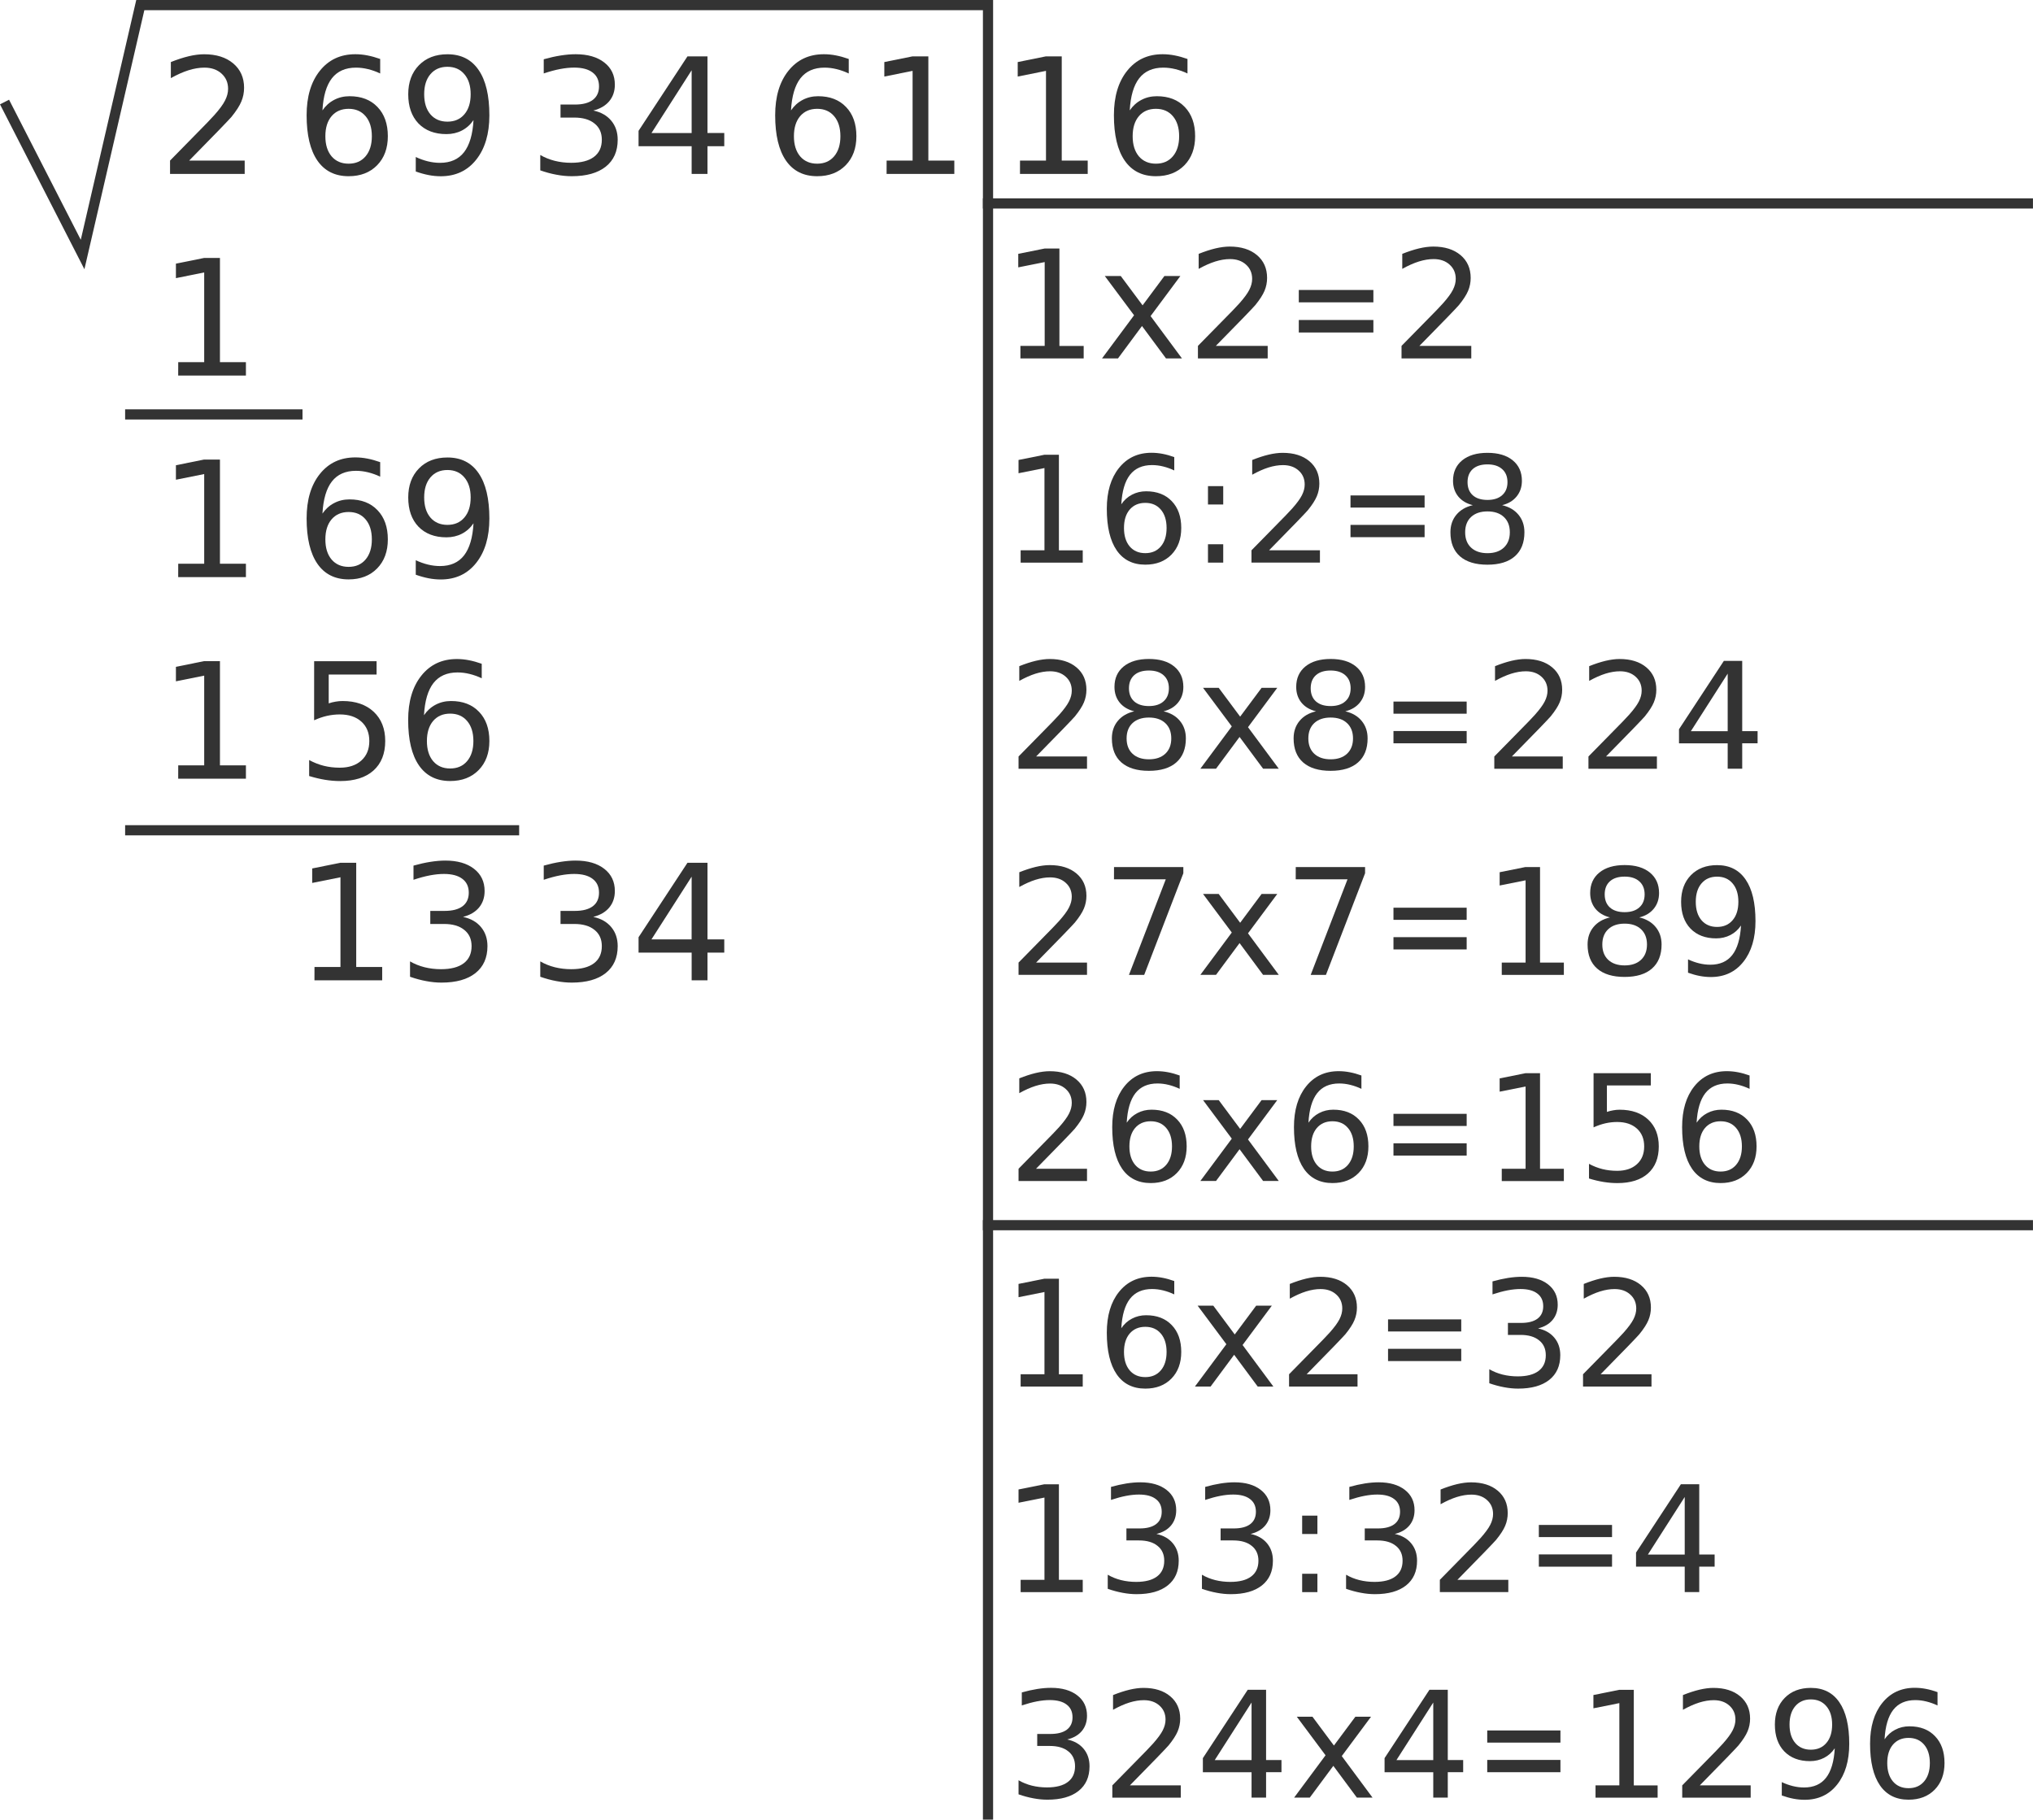 <?xml version="1.0" encoding="UTF-8" standalone="no"?>
<!-- Created with Inkscape (http://www.inkscape.org/) -->

<svg
   xmlns:dc="http://purl.org/dc/elements/1.1/"
   xmlns:cc="http://creativecommons.org/ns#"
   xmlns:rdf="http://www.w3.org/1999/02/22-rdf-syntax-ns#"
   xmlns:svg="http://www.w3.org/2000/svg"
   xmlns="http://www.w3.org/2000/svg"
   xmlns:sodipodi="http://sodipodi.sourceforge.net/DTD/sodipodi-0.dtd"
   xmlns:inkscape="http://www.inkscape.org/namespaces/inkscape"
   width="200"
   height="179"
   viewBox="0 0 52.917 47.36"
   version="1.1"
   id="svg8"
   inkscape:version="0.92.1 unknown"
   sodipodi:docname="RaizCuadrada-12-200.svg">
  <defs
     id="defs2" />
  <sodipodi:namedview
     id="base"
     pagecolor="#ffffff"
     bordercolor="#666666"
     borderopacity="1.0"
     inkscape:pageopacity="0.0"
     inkscape:pageshadow="2"
     inkscape:zoom="1.979899"
     inkscape:cx="16.921531"
     inkscape:cy="46.796118"
     inkscape:document-units="mm"
     inkscape:current-layer="layer1"
     showgrid="false"
     inkscape:window-width="959"
     inkscape:window-height="1027"
     inkscape:window-x="959"
     inkscape:window-y="0"
     inkscape:window-maximized="0"
     fit-margin-top="0"
     fit-margin-left="0"
     fit-margin-right="0"
     fit-margin-bottom="0"
     units="px"
     inkscape:snap-page="true" />
  <g
     inkscape:label="Capa 1"
     inkscape:groupmode="layer"
     id="layer1"
     transform="translate(-15.852,-22.249)">
    <path
       inkscape:connector-curvature="0"
       id="path4529"
       style="font-style:normal;font-weight:normal;font-size:medium;line-height:1.25;font-family:sans-serif;letter-spacing:0px;word-spacing:0px;fill:#333333;fill-opacity:1;stroke:none;stroke-width:0.265"
       d="m 20.776,26.428 h 1.445 v 0.348 h -1.943 v -0.348 q 0.236,-0.244 0.642,-0.654 0.408,-0.412 0.512,-0.531 0.199,-0.223 0.277,-0.377 0.08,-0.156 0.08,-0.305 0,-0.244 -0.172,-0.398 -0.17,-0.154 -0.445,-0.154 -0.195,0 -0.412,0.068 -0.215,0.068 -0.461,0.205 v -0.418 q 0.25,-0.1 0.467,-0.152 0.217,-0.051 0.398,-0.051 0.476,0 0.758,0.238 0.283,0.238 0.283,0.635 0,0.189 -0.072,0.359 -0.07,0.168 -0.256,0.398 -0.051,0.059 -0.326,0.344 -0.275,0.283 -0.775,0.793 z" />
    <path
       inkscape:connector-curvature="0"
       id="path4531"
       style="font-style:normal;font-weight:normal;font-size:medium;line-height:1.25;font-family:sans-serif;letter-spacing:0px;word-spacing:0px;fill:#333333;fill-opacity:1;stroke:none;stroke-width:0.265"
       d="m 24.926,25.081 q -0.279,0 -0.443,0.191 -0.162,0.191 -0.162,0.523 0,0.33 0.162,0.523 0.164,0.191 0.443,0.191 0.279,0 0.441,-0.191 0.164,-0.193 0.164,-0.523 0,-0.332 -0.164,-0.523 -0.162,-0.191 -0.441,-0.191 z m 0.822,-1.297 v 0.377 q -0.156,-0.074 -0.316,-0.113 -0.158,-0.039 -0.314,-0.039 -0.41,0 -0.627,0.277 -0.215,0.277 -0.246,0.836 0.121,-0.178 0.303,-0.273 0.182,-0.096 0.402,-0.096 0.461,0 0.728,0.281 0.269,0.279 0.269,0.76 0,0.471 -0.279,0.756 -0.279,0.285 -0.742,0.285 -0.531,0 -0.812,-0.406 -0.281,-0.408 -0.281,-1.181 0,-0.726 0.344,-1.156 0.344,-0.432 0.924,-0.432 0.156,0 0.314,0.031 0.16,0.031 0.332,0.092 z" />
    <path
       inkscape:connector-curvature="0"
       id="path4533"
       style="font-style:normal;font-weight:normal;font-size:medium;line-height:1.25;font-family:sans-serif;letter-spacing:0px;word-spacing:0px;fill:#333333;fill-opacity:1;stroke:none;stroke-width:0.265"
       d="m 26.674,26.712 v -0.377 q 0.156,0.074 0.316,0.113 0.16,0.039 0.314,0.039 0.41,0 0.625,-0.275 0.217,-0.277 0.248,-0.838 -0.119,0.176 -0.301,0.271 -0.182,0.094 -0.404,0.094 -0.459,0 -0.728,-0.277 -0.266,-0.279 -0.266,-0.76 0,-0.471 0.279,-0.756 0.279,-0.285 0.742,-0.285 0.531,0 0.81,0.408 0.281,0.406 0.281,1.181 0,0.724 -0.344,1.156 -0.342,0.43 -0.922,0.43 -0.156,0 -0.316,-0.031 -0.16,-0.031 -0.332,-0.092 z m 0.824,-1.297 q 0.279,0 0.441,-0.191 0.164,-0.191 0.164,-0.523 0,-0.33 -0.164,-0.521 -0.162,-0.193 -0.441,-0.193 -0.279,0 -0.443,0.193 -0.162,0.191 -0.162,0.521 0,0.332 0.162,0.523 0.164,0.191 0.443,0.191 z" />
    <path
       inkscape:connector-curvature="0"
       id="path4535"
       style="font-style:normal;font-weight:normal;font-size:medium;line-height:1.25;font-family:sans-serif;letter-spacing:0px;word-spacing:0px;fill:#333333;fill-opacity:1;stroke:none;stroke-width:0.265"
       d="m 31.299,25.126 q 0.297,0.064 0.463,0.264 0.168,0.201 0.168,0.496 0,0.453 -0.312,0.701 -0.312,0.248 -0.885,0.248 -0.193,0 -0.398,-0.039 -0.203,-0.037 -0.42,-0.113 v -0.4 q 0.172,0.1 0.377,0.152 0.205,0.051 0.428,0.051 0.389,0 0.592,-0.154 0.205,-0.154 0.205,-0.447 0,-0.271 -0.191,-0.422 -0.189,-0.154 -0.527,-0.154 h -0.357 V 24.97 h 0.373 q 0.305,0 0.467,-0.121 0.162,-0.123 0.162,-0.353 0,-0.236 -0.168,-0.361 -0.166,-0.127 -0.478,-0.127 -0.17,0 -0.365,0.037 -0.195,0.037 -0.428,0.115 v -0.369 q 0.236,-0.066 0.441,-0.098 0.207,-0.033 0.389,-0.033 0.471,0 0.746,0.215 0.275,0.213 0.275,0.578 0,0.254 -0.146,0.43 -0.146,0.174 -0.414,0.242 z" />
    <path
       inkscape:connector-curvature="0"
       id="path4537"
       style="font-style:normal;font-weight:normal;font-size:medium;line-height:1.25;font-family:sans-serif;letter-spacing:0px;word-spacing:0px;fill:#333333;fill-opacity:1;stroke:none;stroke-width:0.265"
       d="m 33.855,24.077 -1.045,1.634 h 1.045 z m -0.109,-0.361 h 0.521 v 1.994 h 0.437 v 0.344 h -0.437 v 0.721 h -0.412 v -0.721 h -1.382 v -0.4 z" />
    <path
       inkscape:connector-curvature="0"
       id="path4539"
       style="font-style:normal;font-weight:normal;font-size:medium;line-height:1.25;font-family:sans-serif;letter-spacing:0px;word-spacing:0px;fill:#333333;fill-opacity:1;stroke:none;stroke-width:0.265"
       d="m 37.122,25.081 q -0.279,0 -0.443,0.191 -0.162,0.191 -0.162,0.523 0,0.33 0.162,0.523 0.164,0.191 0.443,0.191 0.279,0 0.441,-0.191 0.164,-0.193 0.164,-0.523 0,-0.332 -0.164,-0.523 -0.162,-0.191 -0.441,-0.191 z m 0.822,-1.297 v 0.377 q -0.156,-0.074 -0.316,-0.113 -0.158,-0.039 -0.314,-0.039 -0.41,0 -0.627,0.277 -0.215,0.277 -0.246,0.836 0.121,-0.178 0.303,-0.273 0.182,-0.096 0.402,-0.096 0.461,0 0.728,0.281 0.269,0.279 0.269,0.76 0,0.471 -0.279,0.756 -0.279,0.285 -0.742,0.285 -0.531,0 -0.812,-0.406 -0.281,-0.408 -0.281,-1.181 0,-0.726 0.344,-1.156 0.344,-0.432 0.924,-0.432 0.156,0 0.314,0.031 0.16,0.031 0.332,0.092 z" />
    <path
       inkscape:connector-curvature="0"
       id="path4541"
       style="font-style:normal;font-weight:normal;font-size:medium;line-height:1.25;font-family:sans-serif;letter-spacing:0px;word-spacing:0px;fill:#333333;fill-opacity:1;stroke:none;stroke-width:0.265"
       d="m 38.93,26.428 h 0.676 v -2.335 l -0.736,0.148 v -0.377 l 0.732,-0.148 h 0.414 v 2.712 h 0.676 v 0.348 h -1.763 z" />
    <path
       inkscape:connector-curvature="0"
       id="path4551"
       style="font-style:normal;font-weight:normal;font-size:medium;line-height:1.25;font-family:sans-serif;letter-spacing:0px;word-spacing:0px;fill:#333333;fill-opacity:1;stroke:none;stroke-width:0.265"
       d="m 20.491,31.675 h 0.676 V 29.34 l -0.736,0.148 v -0.377 l 0.732,-0.148 h 0.414 v 2.712 h 0.676 v 0.348 h -1.763 z" />
    <path
       inkscape:connector-curvature="0"
       id="path4553"
       style="font-style:normal;font-weight:normal;font-size:medium;line-height:1.25;font-family:sans-serif;letter-spacing:0px;word-spacing:0px;fill:#333333;fill-opacity:1;stroke:none;stroke-width:0.265"
       d="m 20.491,36.922 h 0.676 v -2.335 l -0.736,0.148 v -0.377 l 0.732,-0.148 h 0.414 v 2.712 h 0.676 v 0.348 h -1.763 z" />
    <path
       inkscape:connector-curvature="0"
       id="path4555"
       style="font-style:normal;font-weight:normal;font-size:medium;line-height:1.25;font-family:sans-serif;letter-spacing:0px;word-spacing:0px;fill:#333333;fill-opacity:1;stroke:none;stroke-width:0.265"
       d="m 24.926,35.575 q -0.279,0 -0.443,0.191 -0.162,0.191 -0.162,0.523 0,0.33 0.162,0.523 0.164,0.191 0.443,0.191 0.279,0 0.441,-0.191 0.164,-0.193 0.164,-0.523 0,-0.332 -0.164,-0.523 -0.162,-0.191 -0.441,-0.191 z m 0.822,-1.297 v 0.377 q -0.156,-0.074 -0.316,-0.113 -0.158,-0.039 -0.314,-0.039 -0.41,0 -0.627,0.277 -0.215,0.277 -0.246,0.836 0.121,-0.178 0.303,-0.273 0.182,-0.096 0.402,-0.096 0.461,0 0.728,0.281 0.269,0.279 0.269,0.76 0,0.471 -0.279,0.756 -0.279,0.285 -0.742,0.285 -0.531,0 -0.812,-0.406 -0.281,-0.408 -0.281,-1.181 0,-0.726 0.344,-1.156 0.344,-0.432 0.924,-0.432 0.156,0 0.314,0.031 0.16,0.031 0.332,0.092 z" />
    <path
       inkscape:connector-curvature="0"
       id="path4557"
       style="font-style:normal;font-weight:normal;font-size:medium;line-height:1.25;font-family:sans-serif;letter-spacing:0px;word-spacing:0px;fill:#333333;fill-opacity:1;stroke:none;stroke-width:0.265"
       d="m 26.674,37.207 v -0.377 q 0.156,0.074 0.316,0.113 0.16,0.039 0.314,0.039 0.41,0 0.625,-0.275 0.217,-0.277 0.248,-0.838 -0.119,0.176 -0.301,0.271 -0.182,0.094 -0.404,0.094 -0.459,0 -0.728,-0.277 -0.266,-0.279 -0.266,-0.76 0,-0.471 0.279,-0.756 0.279,-0.285 0.742,-0.285 0.531,0 0.81,0.408 0.281,0.406 0.281,1.181 0,0.724 -0.344,1.156 -0.342,0.43 -0.922,0.43 -0.156,0 -0.316,-0.031 -0.16,-0.031 -0.332,-0.092 z m 0.824,-1.297 q 0.279,0 0.441,-0.191 0.164,-0.191 0.164,-0.523 0,-0.33 -0.164,-0.521 -0.162,-0.193 -0.441,-0.193 -0.279,0 -0.443,0.193 -0.162,0.191 -0.162,0.521 0,0.332 0.162,0.523 0.164,0.191 0.443,0.191 z" />
    <path
       inkscape:connector-curvature="0"
       id="path4559"
       style="font-style:normal;font-weight:normal;font-size:medium;line-height:1.25;font-family:sans-serif;letter-spacing:0px;word-spacing:0px;fill:#333333;fill-opacity:1;stroke:none;stroke-width:0.265"
       d="m 20.491,42.169 h 0.676 v -2.335 l -0.736,0.148 v -0.377 l 0.732,-0.148 h 0.414 v 2.712 h 0.676 v 0.348 h -1.763 z" />
    <path
       inkscape:connector-curvature="0"
       id="path4561"
       style="font-style:normal;font-weight:normal;font-size:medium;line-height:1.25;font-family:sans-serif;letter-spacing:0px;word-spacing:0px;fill:#333333;fill-opacity:1;stroke:none;stroke-width:0.265"
       d="m 24.029,39.458 h 1.625 v 0.348 H 24.408 v 0.75 q 0.09,-0.031 0.18,-0.045 0.09,-0.016 0.18,-0.016 0.512,0 0.812,0.281 0.299,0.281 0.299,0.76 0,0.494 -0.307,0.769 -0.307,0.273 -0.867,0.273 -0.193,0 -0.394,-0.033 -0.199,-0.033 -0.412,-0.098 v -0.416 q 0.184,0.1 0.381,0.15 0.197,0.049 0.416,0.049 0.355,0 0.562,-0.187 0.207,-0.187 0.207,-0.506 0,-0.32 -0.207,-0.506 -0.207,-0.187 -0.562,-0.187 -0.166,0 -0.332,0.037 -0.164,0.037 -0.336,0.115 z" />
    <path
       inkscape:connector-curvature="0"
       id="path4563"
       style="font-style:normal;font-weight:normal;font-size:medium;line-height:1.25;font-family:sans-serif;letter-spacing:0px;word-spacing:0px;fill:#333333;fill-opacity:1;stroke:none;stroke-width:0.265"
       d="m 27.569,40.823 q -0.279,0 -0.443,0.191 -0.162,0.191 -0.162,0.523 0,0.33 0.162,0.523 0.164,0.191 0.443,0.191 0.279,0 0.441,-0.191 0.164,-0.193 0.164,-0.523 0,-0.332 -0.164,-0.523 -0.162,-0.191 -0.441,-0.191 z m 0.822,-1.297 v 0.377 q -0.156,-0.074 -0.316,-0.113 -0.158,-0.039 -0.314,-0.039 -0.41,0 -0.627,0.277 -0.215,0.277 -0.246,0.836 0.121,-0.178 0.303,-0.273 0.182,-0.096 0.402,-0.096 0.461,0 0.728,0.281 0.269,0.279 0.269,0.76 0,0.471 -0.279,0.756 -0.279,0.285 -0.742,0.285 -0.531,0 -0.812,-0.406 -0.281,-0.408 -0.281,-1.181 0,-0.726 0.344,-1.156 0.344,-0.432 0.924,-0.432 0.156,0 0.314,0.031 0.16,0.031 0.332,0.092 z" />
    <path
       inkscape:connector-curvature="0"
       id="path4565"
       style="font-style:normal;font-weight:normal;font-size:medium;line-height:1.25;font-family:sans-serif;letter-spacing:0px;word-spacing:0px;fill:#333333;fill-opacity:1;stroke:none;stroke-width:0.265"
       d="m 24.038,47.417 h 0.676 v -2.335 l -0.736,0.148 v -0.377 l 0.732,-0.148 h 0.414 v 2.712 h 0.676 v 0.348 h -1.763 z" />
    <path
       inkscape:connector-curvature="0"
       id="path4567"
       style="font-style:normal;font-weight:normal;font-size:medium;line-height:1.25;font-family:sans-serif;letter-spacing:0px;word-spacing:0px;fill:#333333;fill-opacity:1;stroke:none;stroke-width:0.265"
       d="m 27.909,46.115 q 0.297,0.064 0.463,0.264 0.168,0.201 0.168,0.496 0,0.453 -0.312,0.701 -0.312,0.248 -0.885,0.248 -0.193,0 -0.398,-0.039 -0.203,-0.037 -0.42,-0.113 v -0.4 q 0.172,0.1 0.377,0.152 0.205,0.051 0.428,0.051 0.389,0 0.592,-0.154 0.205,-0.154 0.205,-0.447 0,-0.271 -0.191,-0.422 -0.189,-0.154 -0.527,-0.154 h -0.357 v -0.34 h 0.373 q 0.305,0 0.467,-0.121 0.162,-0.123 0.162,-0.353 0,-0.236 -0.168,-0.361 -0.166,-0.127 -0.478,-0.127 -0.17,0 -0.365,0.037 -0.195,0.037 -0.428,0.115 v -0.369 q 0.236,-0.066 0.441,-0.098 0.207,-0.033 0.389,-0.033 0.471,0 0.746,0.215 0.275,0.213 0.275,0.578 0,0.254 -0.146,0.43 -0.146,0.174 -0.414,0.242 z" />
    <path
       inkscape:connector-curvature="0"
       id="path4569"
       style="font-style:normal;font-weight:normal;font-size:medium;line-height:1.25;font-family:sans-serif;letter-spacing:0px;word-spacing:0px;fill:#333333;fill-opacity:1;stroke:none;stroke-width:0.265"
       d="m 31.299,46.115 q 0.297,0.064 0.463,0.264 0.168,0.201 0.168,0.496 0,0.453 -0.312,0.701 -0.312,0.248 -0.885,0.248 -0.193,0 -0.398,-0.039 -0.203,-0.037 -0.42,-0.113 v -0.4 q 0.172,0.1 0.377,0.152 0.205,0.051 0.428,0.051 0.389,0 0.592,-0.154 0.205,-0.154 0.205,-0.447 0,-0.271 -0.191,-0.422 -0.189,-0.154 -0.527,-0.154 h -0.357 v -0.34 h 0.373 q 0.305,0 0.467,-0.121 0.162,-0.123 0.162,-0.353 0,-0.236 -0.168,-0.361 -0.166,-0.127 -0.478,-0.127 -0.17,0 -0.365,0.037 -0.195,0.037 -0.428,0.115 v -0.369 q 0.236,-0.066 0.441,-0.098 0.207,-0.033 0.389,-0.033 0.471,0 0.746,0.215 0.275,0.213 0.275,0.578 0,0.254 -0.146,0.43 -0.146,0.174 -0.414,0.242 z" />
    <path
       inkscape:connector-curvature="0"
       id="path4571"
       style="font-style:normal;font-weight:normal;font-size:medium;line-height:1.25;font-family:sans-serif;letter-spacing:0px;word-spacing:0px;fill:#333333;fill-opacity:1;stroke:none;stroke-width:0.265"
       d="M 33.855,45.066 32.809,46.699 h 1.045 z m -0.109,-0.361 h 0.521 V 46.699 h 0.437 v 0.344 h -0.437 v 0.721 h -0.412 v -0.721 h -1.382 v -0.4 z" />
    <path
       style="fill:#333333;stroke:#333333;stroke-width:0.265px;stroke-linecap:butt;stroke-linejoin:miter;stroke-opacity:1"
       d="M 41.569,22.249 V 69.61"
       id="path4641"
       inkscape:connector-curvature="0" />
    <path
       id="path4645"
       style="fill:none;stroke:#333333;stroke-width:0.265px;stroke-linecap:butt;stroke-linejoin:miter;stroke-opacity:1"
       d="m 41.501,22.381 -21.997,1e-6 -1.502,6.492 -2.032,-3.969"
       inkscape:connector-curvature="0"
       sodipodi:nodetypes="cccc" />
    <g
       id="g5228"
       transform="translate(-0.184)">
      <path
         d="m 42.586,26.428 h 0.676 v -2.335 l -0.736,0.148 v -0.377 l 0.732,-0.148 h 0.414 v 2.712 h 0.676 v 0.348 h -1.763 z"
         style="font-style:normal;font-weight:normal;font-size:medium;line-height:1.25;font-family:sans-serif;letter-spacing:0px;word-spacing:0px;fill:#333333;fill-opacity:1;stroke:none;stroke-width:0.265"
         id="path4543"
         inkscape:connector-curvature="0" />
      <path
         d="m 46.123,25.081 q -0.279,0 -0.443,0.191 -0.162,0.191 -0.162,0.523 0,0.33 0.162,0.523 0.164,0.191 0.443,0.191 0.279,0 0.441,-0.191 0.164,-0.193 0.164,-0.523 0,-0.332 -0.164,-0.523 -0.162,-0.191 -0.441,-0.191 z m 0.822,-1.297 v 0.377 q -0.156,-0.074 -0.316,-0.113 -0.158,-0.039 -0.314,-0.039 -0.41,0 -0.627,0.277 -0.215,0.277 -0.246,0.836 0.121,-0.178 0.303,-0.273 0.182,-0.096 0.402,-0.096 0.461,0 0.728,0.281 0.269,0.279 0.269,0.76 0,0.471 -0.279,0.756 -0.279,0.285 -0.742,0.285 -0.531,0 -0.812,-0.406 -0.281,-0.408 -0.281,-1.181 0,-0.726 0.344,-1.156 0.344,-0.432 0.924,-0.432 0.156,0 0.314,0.031 0.16,0.031 0.332,0.092 z"
         style="font-style:normal;font-weight:normal;font-size:medium;line-height:1.25;font-family:sans-serif;letter-spacing:0px;word-spacing:0px;fill:#333333;fill-opacity:1;stroke:none;stroke-width:0.265"
         id="path4545"
         inkscape:connector-curvature="0" />
    </g>
    <g
       id="g5117"
       transform="matrix(0.917,0,0,0.917,2.974,2.631)"
       style="stroke-width:1.091">
      <path
         d="m 43.008,31.211 h 0.689 v -2.379 l -0.75,0.15 v -0.384 l 0.746,-0.15 h 0.422 v 2.764 h 0.689 v 0.355 h -1.796 z"
         style="font-style:normal;font-weight:normal;font-size:medium;line-height:1.25;font-family:sans-serif;letter-spacing:0px;word-spacing:0px;fill:#333333;fill-opacity:1;stroke:none;stroke-width:0.289"
         id="path4662"
         inkscape:connector-curvature="0" />
      <path
         d="m 47.549,29.227 -0.846,1.138 0.89,1.201 h -0.453 l -0.681,-0.919 -0.681,0.919 h -0.453 l 0.909,-1.224 -0.831,-1.115 h 0.453 l 0.62,0.833 0.62,-0.833 z"
         style="font-style:normal;font-weight:normal;font-size:medium;line-height:1.25;font-family:sans-serif;letter-spacing:0px;word-spacing:0px;fill:#333333;fill-opacity:1;stroke:none;stroke-width:0.289"
         id="path4664"
         inkscape:connector-curvature="0" />
      <path
         d="m 48.554,31.211 h 1.473 v 0.355 h -1.98 v -0.355 q 0.24,-0.249 0.654,-0.666 0.416,-0.42 0.522,-0.541 0.203,-0.228 0.282,-0.384 0.081,-0.159 0.081,-0.311 0,-0.249 -0.175,-0.405 -0.173,-0.157 -0.453,-0.157 -0.198,0 -0.42,0.069 -0.219,0.069 -0.47,0.209 v -0.426 q 0.255,-0.102 0.476,-0.155 0.221,-0.052 0.405,-0.052 0.485,0 0.773,0.242 0.288,0.242 0.288,0.648 0,0.192 -0.073,0.366 -0.071,0.171 -0.261,0.405 -0.052,0.061 -0.332,0.351 -0.28,0.288 -0.79,0.808 z"
         style="font-style:normal;font-weight:normal;font-size:medium;line-height:1.25;font-family:sans-serif;letter-spacing:0px;word-spacing:0px;fill:#333333;fill-opacity:1;stroke:none;stroke-width:0.289"
         id="path4666"
         inkscape:connector-curvature="0" />
      <path
         d="m 50.91,29.624 h 2.117 v 0.351 h -2.117 z m 0,0.852 h 2.117 v 0.355 h -2.117 z"
         style="font-style:normal;font-weight:normal;font-size:medium;line-height:1.25;font-family:sans-serif;letter-spacing:0px;word-spacing:0px;fill:#333333;fill-opacity:1;stroke:none;stroke-width:0.289"
         id="path4668"
         inkscape:connector-curvature="0" />
      <path
         d="m 54.333,31.211 h 1.473 v 0.355 h -1.98 v -0.355 q 0.24,-0.249 0.654,-0.666 0.416,-0.42 0.522,-0.541 0.203,-0.228 0.282,-0.384 0.081,-0.159 0.081,-0.311 0,-0.249 -0.175,-0.405 -0.173,-0.157 -0.453,-0.157 -0.198,0 -0.42,0.069 -0.219,0.069 -0.47,0.209 v -0.426 q 0.255,-0.102 0.476,-0.155 0.221,-0.052 0.405,-0.052 0.485,0 0.773,0.242 0.288,0.242 0.288,0.648 0,0.192 -0.073,0.366 -0.071,0.171 -0.261,0.405 -0.052,0.061 -0.332,0.351 -0.28,0.288 -0.79,0.808 z"
         style="font-style:normal;font-weight:normal;font-size:medium;line-height:1.25;font-family:sans-serif;letter-spacing:0px;word-spacing:0px;fill:#333333;fill-opacity:1;stroke:none;stroke-width:0.289"
         id="path4670"
         inkscape:connector-curvature="0" />
    </g>
    <g
       id="g5125"
       transform="matrix(0.9,0,0,0.9,3.711,3.67)"
       style="stroke-width:1.112">
      <path
         d="m 43.008,36.558 h 0.689 v -2.379 l -0.75,0.15 v -0.384 l 0.746,-0.15 h 0.422 v 2.764 h 0.689 v 0.355 h -1.796 z"
         style="font-style:normal;font-weight:normal;font-size:medium;line-height:1.25;font-family:sans-serif;letter-spacing:0px;word-spacing:0px;fill:#333333;fill-opacity:1;stroke:none;stroke-width:0.294"
         id="path4672"
         inkscape:connector-curvature="0" />
      <path
         d="m 46.613,35.186 q -0.284,0 -0.451,0.194 -0.165,0.194 -0.165,0.533 0,0.336 0.165,0.533 0.167,0.194 0.451,0.194 0.284,0 0.449,-0.194 0.167,-0.196 0.167,-0.533 0,-0.338 -0.167,-0.533 -0.165,-0.194 -0.449,-0.194 z m 0.838,-1.322 v 0.384 q -0.159,-0.075 -0.322,-0.115 -0.161,-0.04 -0.32,-0.04 -0.418,0 -0.639,0.282 -0.219,0.282 -0.251,0.852 0.123,-0.182 0.309,-0.278 0.186,-0.098 0.409,-0.098 0.47,0 0.742,0.286 0.274,0.284 0.274,0.775 0,0.48 -0.284,0.771 -0.284,0.29 -0.756,0.29 -0.541,0 -0.827,-0.414 -0.286,-0.416 -0.286,-1.203 0,-0.739 0.351,-1.178 0.351,-0.441 0.942,-0.441 0.159,0 0.32,0.031 0.163,0.031 0.338,0.094 z"
         style="font-style:normal;font-weight:normal;font-size:medium;line-height:1.25;font-family:sans-serif;letter-spacing:0px;word-spacing:0px;fill:#333333;fill-opacity:1;stroke:none;stroke-width:0.294"
         id="path4674"
         inkscape:connector-curvature="0" />
      <path
         d="m 48.426,36.383 h 0.441 v 0.531 h -0.441 z m 0,-1.681 h 0.441 v 0.531 h -0.441 z"
         style="font-style:normal;font-weight:normal;font-size:medium;line-height:1.25;font-family:sans-serif;letter-spacing:0px;word-spacing:0px;fill:#333333;fill-opacity:1;stroke:none;stroke-width:0.294"
         id="path4676"
         inkscape:connector-curvature="0" />
      <path
         d="m 50.191,36.558 h 1.473 v 0.355 H 49.684 v -0.355 q 0.24,-0.249 0.654,-0.666 0.416,-0.42 0.522,-0.541 0.203,-0.228 0.282,-0.384 0.081,-0.159 0.081,-0.311 0,-0.249 -0.175,-0.405 -0.173,-0.157 -0.453,-0.157 -0.198,0 -0.42,0.069 -0.219,0.069 -0.47,0.209 v -0.426 q 0.255,-0.102 0.476,-0.155 0.221,-0.052 0.405,-0.052 0.485,0 0.773,0.242 0.288,0.242 0.288,0.648 0,0.192 -0.073,0.366 -0.071,0.171 -0.261,0.405 -0.052,0.061 -0.332,0.351 -0.28,0.288 -0.79,0.808 z"
         style="font-style:normal;font-weight:normal;font-size:medium;line-height:1.25;font-family:sans-serif;letter-spacing:0px;word-spacing:0px;fill:#333333;fill-opacity:1;stroke:none;stroke-width:0.294"
         id="path4678"
         inkscape:connector-curvature="0" />
      <path
         d="m 52.548,34.971 h 2.143 v 0.351 h -2.143 z m 0,0.852 h 2.143 v 0.355 h -2.143 z"
         style="font-style:normal;font-weight:normal;font-size:medium;line-height:1.25;font-family:sans-serif;letter-spacing:0px;word-spacing:0px;fill:#333333;fill-opacity:1;stroke:none;stroke-width:0.294"
         id="path4680"
         inkscape:connector-curvature="0" />
      <path
         d="m 56.509,35.433 q -0.301,0 -0.474,0.161 -0.171,0.161 -0.171,0.443 0,0.282 0.171,0.443 0.173,0.161 0.474,0.161 0.301,0 0.474,-0.161 0.173,-0.163 0.173,-0.443 0,-0.282 -0.173,-0.443 -0.171,-0.161 -0.474,-0.161 z m -0.422,-0.18 q -0.272,-0.067 -0.424,-0.253 -0.15,-0.186 -0.15,-0.453 0,-0.374 0.265,-0.591 0.267,-0.217 0.731,-0.217 0.466,0 0.731,0.217 0.265,0.217 0.265,0.591 0,0.267 -0.152,0.453 -0.15,0.186 -0.42,0.253 0.305,0.071 0.474,0.278 0.171,0.207 0.171,0.505 0,0.453 -0.278,0.696 -0.276,0.242 -0.792,0.242 -0.516,0 -0.794,-0.242 -0.276,-0.242 -0.276,-0.696 0,-0.299 0.171,-0.505 0.171,-0.207 0.476,-0.278 z M 55.933,34.587 q 0,0.242 0.15,0.378 0.152,0.136 0.426,0.136 0.272,0 0.424,-0.136 0.155,-0.136 0.155,-0.378 0,-0.242 -0.155,-0.378 -0.152,-0.136 -0.424,-0.136 -0.274,0 -0.426,0.136 -0.15,0.136 -0.15,0.378 z"
         style="font-style:normal;font-weight:normal;font-size:medium;line-height:1.25;font-family:sans-serif;letter-spacing:0px;word-spacing:0px;fill:#333333;fill-opacity:1;stroke:none;stroke-width:0.294"
         id="path4682"
         inkscape:connector-curvature="0" />
    </g>
    <g
       id="g5135"
       transform="matrix(0.9,0,0,0.9,3.852,4.223)"
       style="stroke-width:1.112">
      <path
         d="m 43.298,41.906 h 1.473 v 0.355 h -1.98 v -0.355 q 0.24,-0.249 0.654,-0.666 0.416,-0.42 0.522,-0.541 0.203,-0.228 0.282,-0.384 0.081,-0.159 0.081,-0.311 0,-0.249 -0.175,-0.405 -0.173,-0.157 -0.453,-0.157 -0.198,0 -0.42,0.069 -0.219,0.069 -0.47,0.209 v -0.426 q 0.255,-0.102 0.476,-0.155 0.221,-0.052 0.405,-0.052 0.485,0 0.773,0.242 0.288,0.242 0.288,0.648 0,0.192 -0.073,0.366 -0.071,0.171 -0.261,0.405 -0.052,0.061 -0.332,0.351 -0.28,0.288 -0.79,0.808 z"
         style="font-style:normal;font-weight:normal;font-size:medium;line-height:1.25;font-family:sans-serif;letter-spacing:0px;word-spacing:0px;fill:#333333;fill-opacity:1;stroke:none;stroke-width:0.294"
         id="path4684"
         inkscape:connector-curvature="0" />
      <path
         d="m 46.561,40.78 q -0.301,0 -0.474,0.161 -0.171,0.161 -0.171,0.443 0,0.282 0.171,0.443 0.173,0.161 0.474,0.161 0.301,0 0.474,-0.161 0.173,-0.163 0.173,-0.443 0,-0.282 -0.173,-0.443 -0.171,-0.161 -0.474,-0.161 z m -0.422,-0.18 q -0.272,-0.067 -0.424,-0.253 -0.15,-0.186 -0.15,-0.453 0,-0.374 0.265,-0.591 0.267,-0.217 0.731,-0.217 0.466,0 0.731,0.217 0.265,0.217 0.265,0.591 0,0.267 -0.152,0.453 -0.15,0.186 -0.42,0.253 0.305,0.071 0.474,0.278 0.171,0.207 0.171,0.505 0,0.453 -0.278,0.696 -0.276,0.242 -0.792,0.242 -0.516,0 -0.794,-0.242 -0.276,-0.242 -0.276,-0.696 0,-0.299 0.171,-0.505 0.171,-0.207 0.476,-0.278 z m -0.155,-0.666 q 0,0.242 0.15,0.378 0.152,0.136 0.426,0.136 0.272,0 0.424,-0.136 0.155,-0.136 0.155,-0.378 0,-0.242 -0.155,-0.378 -0.152,-0.136 -0.424,-0.136 -0.274,0 -0.426,0.136 -0.15,0.136 -0.15,0.378 z"
         style="font-style:normal;font-weight:normal;font-size:medium;line-height:1.25;font-family:sans-serif;letter-spacing:0px;word-spacing:0px;fill:#333333;fill-opacity:1;stroke:none;stroke-width:0.294"
         id="path4686"
         inkscape:connector-curvature="0" />
      <path
         d="m 50.273,39.921 -0.846,1.138 0.89,1.201 h -0.453 l -0.681,-0.919 -0.681,0.919 h -0.453 l 0.909,-1.224 -0.831,-1.115 h 0.453 l 0.62,0.833 0.62,-0.833 z"
         style="font-style:normal;font-weight:normal;font-size:medium;line-height:1.25;font-family:sans-serif;letter-spacing:0px;word-spacing:0px;fill:#333333;fill-opacity:1;stroke:none;stroke-width:0.294"
         id="path4688"
         inkscape:connector-curvature="0" />
      <path
         d="m 51.817,40.78 q -0.301,0 -0.474,0.161 -0.171,0.161 -0.171,0.443 0,0.282 0.171,0.443 0.173,0.161 0.474,0.161 0.301,0 0.474,-0.161 0.173,-0.163 0.173,-0.443 0,-0.282 -0.173,-0.443 -0.171,-0.161 -0.474,-0.161 z m -0.422,-0.18 q -0.272,-0.067 -0.424,-0.253 -0.15,-0.186 -0.15,-0.453 0,-0.374 0.265,-0.591 0.267,-0.217 0.731,-0.217 0.466,0 0.731,0.217 0.265,0.217 0.265,0.591 0,0.267 -0.152,0.453 -0.15,0.186 -0.42,0.253 0.305,0.071 0.474,0.278 0.171,0.207 0.171,0.505 0,0.453 -0.278,0.696 -0.276,0.242 -0.792,0.242 -0.516,0 -0.794,-0.242 -0.276,-0.242 -0.276,-0.696 0,-0.299 0.171,-0.505 0.171,-0.207 0.476,-0.278 z m -0.155,-0.666 q 0,0.242 0.15,0.378 0.152,0.136 0.426,0.136 0.272,0 0.424,-0.136 0.155,-0.136 0.155,-0.378 0,-0.242 -0.155,-0.378 -0.152,-0.136 -0.424,-0.136 -0.274,0 -0.426,0.136 -0.15,0.136 -0.15,0.378 z"
         style="font-style:normal;font-weight:normal;font-size:medium;line-height:1.25;font-family:sans-serif;letter-spacing:0px;word-spacing:0px;fill:#333333;fill-opacity:1;stroke:none;stroke-width:0.294"
         id="path4690"
         inkscape:connector-curvature="0" />
      <path
         d="m 53.634,40.318 h 2.117 v 0.351 H 53.634 Z m 0,0.852 h 2.117 v 0.355 H 53.634 Z"
         style="font-style:normal;font-weight:normal;font-size:medium;line-height:1.25;font-family:sans-serif;letter-spacing:0px;word-spacing:0px;fill:#333333;fill-opacity:1;stroke:none;stroke-width:0.294"
         id="path4692"
         inkscape:connector-curvature="0" />
      <path
         d="m 57.057,41.906 h 1.473 v 0.355 h -1.98 v -0.355 q 0.24,-0.249 0.654,-0.666 0.416,-0.42 0.522,-0.541 0.203,-0.228 0.282,-0.384 0.081,-0.159 0.081,-0.311 0,-0.249 -0.175,-0.405 -0.173,-0.157 -0.453,-0.157 -0.198,0 -0.42,0.069 -0.219,0.069 -0.47,0.209 v -0.426 q 0.255,-0.102 0.476,-0.155 0.221,-0.052 0.405,-0.052 0.485,0 0.773,0.242 0.288,0.242 0.288,0.648 0,0.192 -0.073,0.366 -0.071,0.171 -0.261,0.405 -0.052,0.061 -0.332,0.351 -0.28,0.288 -0.79,0.808 z"
         style="font-style:normal;font-weight:normal;font-size:medium;line-height:1.25;font-family:sans-serif;letter-spacing:0px;word-spacing:0px;fill:#333333;fill-opacity:1;stroke:none;stroke-width:0.294"
         id="path4694"
         inkscape:connector-curvature="0" />
      <path
         d="m 59.78,41.906 h 1.473 v 0.355 h -1.98 v -0.355 q 0.24,-0.249 0.654,-0.666 0.416,-0.42 0.522,-0.541 0.203,-0.228 0.282,-0.384 0.081,-0.159 0.081,-0.311 0,-0.249 -0.175,-0.405 -0.173,-0.157 -0.453,-0.157 -0.198,0 -0.42,0.069 -0.219,0.069 -0.47,0.209 v -0.426 q 0.255,-0.102 0.476,-0.155 0.221,-0.052 0.405,-0.052 0.485,0 0.773,0.242 0.288,0.242 0.288,0.648 0,0.192 -0.073,0.366 -0.071,0.171 -0.261,0.405 -0.052,0.061 -0.332,0.351 -0.28,0.288 -0.79,0.808 z"
         style="font-style:normal;font-weight:normal;font-size:medium;line-height:1.25;font-family:sans-serif;letter-spacing:0px;word-spacing:0px;fill:#333333;fill-opacity:1;stroke:none;stroke-width:0.294"
         id="path4696"
         inkscape:connector-curvature="0" />
      <path
         d="m 63.3,39.51 -1.065,1.665 h 1.065 z M 63.189,39.142 h 0.531 v 2.032 h 0.445 v 0.351 h -0.445 v 0.735 H 63.3 V 41.526 H 61.892 V 41.118 Z"
         style="font-style:normal;font-weight:normal;font-size:medium;line-height:1.25;font-family:sans-serif;letter-spacing:0px;word-spacing:0px;fill:#333333;fill-opacity:1;stroke:none;stroke-width:0.294"
         id="path4698"
         inkscape:connector-curvature="0" />
    </g>
    <g
       id="g5145"
       transform="matrix(0.9,0,0,0.9,3.852,4.775)"
       style="stroke-width:1.112">
      <path
         d="m 43.298,47.253 h 1.473 v 0.355 h -1.98 v -0.355 q 0.24,-0.249 0.654,-0.666 0.416,-0.42 0.522,-0.541 0.203,-0.228 0.282,-0.384 0.081,-0.159 0.081,-0.311 0,-0.249 -0.175,-0.405 -0.173,-0.157 -0.453,-0.157 -0.198,0 -0.42,0.069 -0.219,0.069 -0.47,0.209 v -0.426 q 0.255,-0.102 0.476,-0.155 0.221,-0.052 0.405,-0.052 0.485,0 0.773,0.242 0.288,0.242 0.288,0.648 0,0.192 -0.073,0.366 -0.071,0.171 -0.261,0.405 -0.052,0.061 -0.332,0.351 -0.28,0.288 -0.79,0.808 z"
         style="font-style:normal;font-weight:normal;font-size:medium;line-height:1.25;font-family:sans-serif;letter-spacing:0px;word-spacing:0px;fill:#333333;fill-opacity:1;stroke:none;stroke-width:0.294"
         id="path4700"
         inkscape:connector-curvature="0" />
      <path
         d="m 45.552,44.49 h 2.005 v 0.18 l -1.132,2.939 h -0.441 l 1.065,-2.764 h -1.498 z"
         style="font-style:normal;font-weight:normal;font-size:medium;line-height:1.25;font-family:sans-serif;letter-spacing:0px;word-spacing:0px;fill:#333333;fill-opacity:1;stroke:none;stroke-width:0.294"
         id="path4702"
         inkscape:connector-curvature="0" />
      <path
         d="m 50.273,45.269 -0.846,1.138 0.89,1.201 H 49.863 L 49.183,46.689 48.502,47.608 h -0.453 l 0.909,-1.224 -0.831,-1.115 h 0.453 l 0.62,0.833 0.62,-0.833 z"
         style="font-style:normal;font-weight:normal;font-size:medium;line-height:1.25;font-family:sans-serif;letter-spacing:0px;word-spacing:0px;fill:#333333;fill-opacity:1;stroke:none;stroke-width:0.294"
         id="path4704"
         inkscape:connector-curvature="0" />
      <path
         d="m 50.808,44.49 h 2.005 v 0.18 l -1.132,2.939 h -0.441 l 1.065,-2.764 h -1.498 z"
         style="font-style:normal;font-weight:normal;font-size:medium;line-height:1.25;font-family:sans-serif;letter-spacing:0px;word-spacing:0px;fill:#333333;fill-opacity:1;stroke:none;stroke-width:0.294"
         id="path4706"
         inkscape:connector-curvature="0" />
      <path
         d="m 53.634,45.666 h 2.117 v 0.351 H 53.634 Z m 0,0.852 h 2.117 v 0.355 H 53.634 Z"
         style="font-style:normal;font-weight:normal;font-size:medium;line-height:1.25;font-family:sans-serif;letter-spacing:0px;word-spacing:0px;fill:#333333;fill-opacity:1;stroke:none;stroke-width:0.294"
         id="path4708"
         inkscape:connector-curvature="0" />
      <path
         d="m 56.766,47.253 h 0.689 V 44.874 l -0.75,0.15 v -0.384 l 0.746,-0.15 h 0.422 v 2.764 h 0.689 v 0.355 h -1.796 z"
         style="font-style:normal;font-weight:normal;font-size:medium;line-height:1.25;font-family:sans-serif;letter-spacing:0px;word-spacing:0px;fill:#333333;fill-opacity:1;stroke:none;stroke-width:0.294"
         id="path4710"
         inkscape:connector-curvature="0" />
      <path
         d="m 60.319,46.127 q -0.301,0 -0.474,0.161 -0.171,0.161 -0.171,0.443 0,0.282 0.171,0.443 0.173,0.161 0.474,0.161 0.301,0 0.474,-0.161 0.173,-0.163 0.173,-0.443 0,-0.282 -0.173,-0.443 -0.171,-0.161 -0.474,-0.161 z m -0.422,-0.18 q -0.272,-0.067 -0.424,-0.253 -0.15,-0.186 -0.15,-0.453 0,-0.374 0.265,-0.591 0.267,-0.217 0.731,-0.217 0.466,0 0.731,0.217 0.265,0.217 0.265,0.591 0,0.267 -0.152,0.453 -0.15,0.186 -0.42,0.253 0.305,0.071 0.474,0.278 0.171,0.207 0.171,0.505 0,0.453 -0.278,0.696 -0.276,0.242 -0.792,0.242 -0.516,0 -0.794,-0.242 -0.276,-0.242 -0.276,-0.696 0,-0.299 0.171,-0.505 0.171,-0.207 0.476,-0.278 z M 59.743,45.281 q 0,0.242 0.15,0.378 0.152,0.136 0.426,0.136 0.272,0 0.424,-0.136 0.155,-0.136 0.155,-0.378 0,-0.242 -0.155,-0.378 -0.152,-0.136 -0.424,-0.136 -0.274,0 -0.426,0.136 -0.15,0.136 -0.15,0.378 z"
         style="font-style:normal;font-weight:normal;font-size:medium;line-height:1.25;font-family:sans-serif;letter-spacing:0px;word-spacing:0px;fill:#333333;fill-opacity:1;stroke:none;stroke-width:0.294"
         id="path4712"
         inkscape:connector-curvature="0" />
      <path
         d="m 62.153,47.544 v -0.384 q 0.159,0.075 0.322,0.115 0.163,0.04 0.32,0.04 0.418,0 0.637,-0.28 0.221,-0.282 0.253,-0.854 -0.121,0.18 -0.307,0.276 -0.186,0.096 -0.411,0.096 -0.468,0 -0.742,-0.282 -0.272,-0.284 -0.272,-0.775 0,-0.48 0.284,-0.771 0.284,-0.29 0.756,-0.29 0.541,0 0.825,0.416 0.286,0.414 0.286,1.203 0,0.737 -0.351,1.178 -0.349,0.439 -0.94,0.439 -0.159,0 -0.322,-0.031 -0.163,-0.031 -0.338,-0.094 z m 0.84,-1.322 q 0.284,0 0.449,-0.194 0.167,-0.194 0.167,-0.533 0,-0.336 -0.167,-0.531 -0.165,-0.196 -0.449,-0.196 -0.284,0 -0.451,0.196 -0.165,0.194 -0.165,0.531 0,0.338 0.165,0.533 0.167,0.194 0.451,0.194 z"
         style="font-style:normal;font-weight:normal;font-size:medium;line-height:1.25;font-family:sans-serif;letter-spacing:0px;word-spacing:0px;fill:#333333;fill-opacity:1;stroke:none;stroke-width:0.294"
         id="path4714"
         inkscape:connector-curvature="0" />
    </g>
    <g
       id="g5155"
       transform="matrix(0.9,0,0,0.9,3.852,5.328)"
       style="stroke-width:1.112">
      <path
         d="m 43.298,52.601 h 1.473 v 0.355 h -1.98 v -0.355 q 0.24,-0.249 0.654,-0.666 0.416,-0.42 0.522,-0.541 0.203,-0.228 0.282,-0.384 0.081,-0.159 0.081,-0.311 0,-0.249 -0.175,-0.405 -0.173,-0.157 -0.453,-0.157 -0.198,0 -0.42,0.069 -0.219,0.069 -0.47,0.209 V 49.987 q 0.255,-0.102 0.476,-0.155 0.221,-0.052 0.405,-0.052 0.485,0 0.773,0.242 0.288,0.242 0.288,0.648 0,0.192 -0.073,0.366 -0.071,0.171 -0.261,0.405 -0.052,0.061 -0.332,0.351 -0.28,0.288 -0.79,0.808 z"
         style="font-style:normal;font-weight:normal;font-size:medium;line-height:1.25;font-family:sans-serif;letter-spacing:0px;word-spacing:0px;fill:#333333;fill-opacity:1;stroke:none;stroke-width:0.294"
         id="path4716"
         inkscape:connector-curvature="0" />
      <path
         d="m 46.613,51.228 q -0.284,0 -0.451,0.194 -0.165,0.194 -0.165,0.533 0,0.336 0.165,0.533 0.167,0.194 0.451,0.194 0.284,0 0.449,-0.194 0.167,-0.196 0.167,-0.533 0,-0.338 -0.167,-0.533 -0.165,-0.194 -0.449,-0.194 z m 0.838,-1.322 v 0.384 q -0.159,-0.075 -0.322,-0.115 -0.161,-0.04 -0.32,-0.04 -0.418,0 -0.639,0.282 -0.219,0.282 -0.251,0.852 0.123,-0.182 0.309,-0.278 0.186,-0.098 0.409,-0.098 0.47,0 0.742,0.286 0.274,0.284 0.274,0.775 0,0.48 -0.284,0.771 -0.284,0.29 -0.756,0.29 -0.541,0 -0.827,-0.414 -0.286,-0.416 -0.286,-1.203 0,-0.739 0.351,-1.178 0.351,-0.441 0.942,-0.441 0.159,0 0.32,0.031 0.163,0.031 0.338,0.094 z"
         style="font-style:normal;font-weight:normal;font-size:medium;line-height:1.25;font-family:sans-serif;letter-spacing:0px;word-spacing:0px;fill:#333333;fill-opacity:1;stroke:none;stroke-width:0.294"
         id="path4718"
         inkscape:connector-curvature="0" />
      <path
         d="m 50.273,50.616 -0.846,1.138 0.89,1.201 h -0.453 l -0.681,-0.919 -0.681,0.919 h -0.453 l 0.909,-1.224 -0.831,-1.115 h 0.453 l 0.62,0.833 0.62,-0.833 z"
         style="font-style:normal;font-weight:normal;font-size:medium;line-height:1.25;font-family:sans-serif;letter-spacing:0px;word-spacing:0px;fill:#333333;fill-opacity:1;stroke:none;stroke-width:0.294"
         id="path4720"
         inkscape:connector-curvature="0" />
      <path
         d="m 51.869,51.228 q -0.284,0 -0.451,0.194 -0.165,0.194 -0.165,0.533 0,0.336 0.165,0.533 0.167,0.194 0.451,0.194 0.284,0 0.449,-0.194 0.167,-0.196 0.167,-0.533 0,-0.338 -0.167,-0.533 -0.165,-0.194 -0.449,-0.194 z m 0.838,-1.322 v 0.384 q -0.159,-0.075 -0.322,-0.115 -0.161,-0.04 -0.32,-0.04 -0.418,0 -0.639,0.282 -0.219,0.282 -0.251,0.852 0.123,-0.182 0.309,-0.278 0.186,-0.098 0.409,-0.098 0.47,0 0.742,0.286 0.274,0.284 0.274,0.775 0,0.48 -0.284,0.771 -0.284,0.29 -0.756,0.29 -0.541,0 -0.827,-0.414 -0.286,-0.416 -0.286,-1.203 0,-0.739 0.351,-1.178 0.351,-0.441 0.942,-0.441 0.159,0 0.32,0.031 0.163,0.031 0.338,0.094 z"
         style="font-style:normal;font-weight:normal;font-size:medium;line-height:1.25;font-family:sans-serif;letter-spacing:0px;word-spacing:0px;fill:#333333;fill-opacity:1;stroke:none;stroke-width:0.294"
         id="path4722"
         inkscape:connector-curvature="0" />
      <path
         d="m 53.634,51.013 h 2.117 V 51.364 H 53.634 Z m 0,0.852 h 2.117 v 0.355 H 53.634 Z"
         style="font-style:normal;font-weight:normal;font-size:medium;line-height:1.25;font-family:sans-serif;letter-spacing:0px;word-spacing:0px;fill:#333333;fill-opacity:1;stroke:none;stroke-width:0.294"
         id="path4724"
         inkscape:connector-curvature="0" />
      <path
         d="m 56.766,52.601 h 0.689 v -2.379 l -0.75,0.15 v -0.384 l 0.746,-0.15 h 0.422 v 2.764 h 0.689 v 0.355 h -1.796 z"
         style="font-style:normal;font-weight:normal;font-size:medium;line-height:1.25;font-family:sans-serif;letter-spacing:0px;word-spacing:0px;fill:#333333;fill-opacity:1;stroke:none;stroke-width:0.294"
         id="path4726"
         inkscape:connector-curvature="0" />
      <path
         d="m 59.421,49.837 h 1.656 v 0.355 h -1.27 v 0.765 q 0.092,-0.031 0.184,-0.046 0.092,-0.017 0.184,-0.017 0.522,0 0.827,0.286 0.305,0.286 0.305,0.775 0,0.503 -0.313,0.783 -0.313,0.278 -0.884,0.278 -0.196,0 -0.401,-0.033 -0.203,-0.033 -0.42,-0.1 V 52.459 q 0.188,0.102 0.389,0.152 0.201,0.05 0.424,0.05 0.361,0 0.572,-0.19 0.211,-0.19 0.211,-0.516 0,-0.326 -0.211,-0.516 -0.211,-0.19 -0.572,-0.19 -0.169,0 -0.338,0.038 -0.167,0.038 -0.343,0.117 z"
         style="font-style:normal;font-weight:normal;font-size:medium;line-height:1.25;font-family:sans-serif;letter-spacing:0px;word-spacing:0px;fill:#333333;fill-opacity:1;stroke:none;stroke-width:0.294"
         id="path4728"
         inkscape:connector-curvature="0" />
      <path
         d="m 63.095,51.228 q -0.284,0 -0.451,0.194 -0.165,0.194 -0.165,0.533 0,0.336 0.165,0.533 0.167,0.194 0.451,0.194 0.284,0 0.449,-0.194 0.167,-0.196 0.167,-0.533 0,-0.338 -0.167,-0.533 -0.165,-0.194 -0.449,-0.194 z m 0.838,-1.322 v 0.384 q -0.159,-0.075 -0.322,-0.115 -0.161,-0.04 -0.32,-0.04 -0.418,0 -0.639,0.282 -0.219,0.282 -0.251,0.852 0.123,-0.182 0.309,-0.278 0.186,-0.098 0.409,-0.098 0.47,0 0.742,0.286 0.274,0.284 0.274,0.775 0,0.48 -0.284,0.771 -0.284,0.29 -0.756,0.29 -0.541,0 -0.827,-0.414 -0.286,-0.416 -0.286,-1.203 0,-0.739 0.351,-1.178 0.351,-0.441 0.942,-0.441 0.159,0 0.32,0.031 0.163,0.031 0.338,0.094 z"
         style="font-style:normal;font-weight:normal;font-size:medium;line-height:1.25;font-family:sans-serif;letter-spacing:0px;word-spacing:0px;fill:#333333;fill-opacity:1;stroke:none;stroke-width:0.294"
         id="path4730"
         inkscape:connector-curvature="0" />
    </g>
    <g
       id="g5164"
       transform="matrix(0.9,0,0,0.9,3.711,5.865)"
       style="stroke-width:1.112">
      <path
         d="m 43.008,57.948 h 0.689 v -2.379 l -0.75,0.15 v -0.384 l 0.746,-0.15 h 0.422 v 2.764 h 0.689 v 0.355 h -1.796 z"
         style="font-style:normal;font-weight:normal;font-size:medium;line-height:1.25;font-family:sans-serif;letter-spacing:0px;word-spacing:0px;fill:#333333;fill-opacity:1;stroke:none;stroke-width:0.294"
         id="path4732"
         inkscape:connector-curvature="0" />
      <path
         d="m 46.613,56.576 q -0.284,0 -0.451,0.194 -0.165,0.194 -0.165,0.533 0,0.336 0.165,0.533 0.167,0.194 0.451,0.194 0.284,0 0.449,-0.194 0.167,-0.196 0.167,-0.533 0,-0.338 -0.167,-0.533 -0.165,-0.194 -0.449,-0.194 z m 0.838,-1.322 v 0.384 q -0.159,-0.075 -0.322,-0.115 -0.161,-0.04 -0.32,-0.04 -0.418,0 -0.639,0.282 -0.219,0.282 -0.251,0.852 0.123,-0.182 0.309,-0.278 0.186,-0.098 0.409,-0.098 0.47,0 0.742,0.286 0.274,0.284 0.274,0.775 0,0.48 -0.284,0.771 -0.284,0.29 -0.756,0.29 -0.541,0 -0.827,-0.414 -0.286,-0.416 -0.286,-1.203 0,-0.739 0.351,-1.178 0.351,-0.441 0.942,-0.441 0.159,0 0.32,0.031 0.163,0.031 0.338,0.094 z"
         style="font-style:normal;font-weight:normal;font-size:medium;line-height:1.25;font-family:sans-serif;letter-spacing:0px;word-spacing:0px;fill:#333333;fill-opacity:1;stroke:none;stroke-width:0.294"
         id="path4734"
         inkscape:connector-curvature="0" />
      <path
         d="m 50.273,55.964 -0.846,1.138 0.89,1.201 h -0.453 l -0.681,-0.919 -0.681,0.919 h -0.453 l 0.909,-1.224 -0.831,-1.115 h 0.453 l 0.62,0.833 0.62,-0.833 z"
         style="font-style:normal;font-weight:normal;font-size:medium;line-height:1.25;font-family:sans-serif;letter-spacing:0px;word-spacing:0px;fill:#333333;fill-opacity:1;stroke:none;stroke-width:0.294"
         id="path4736"
         inkscape:connector-curvature="0" />
      <path
         d="m 51.278,57.948 h 1.473 v 0.355 h -1.98 v -0.355 q 0.24,-0.249 0.654,-0.666 0.416,-0.42 0.522,-0.541 0.203,-0.228 0.282,-0.384 0.081,-0.159 0.081,-0.311 0,-0.249 -0.175,-0.405 -0.173,-0.157 -0.453,-0.157 -0.198,0 -0.42,0.069 -0.219,0.069 -0.47,0.209 v -0.426 q 0.255,-0.102 0.476,-0.155 0.221,-0.052 0.405,-0.052 0.485,0 0.773,0.242 0.288,0.242 0.288,0.648 0,0.192 -0.073,0.366 -0.071,0.171 -0.261,0.405 -0.052,0.061 -0.332,0.351 -0.28,0.288 -0.79,0.808 z"
         style="font-style:normal;font-weight:normal;font-size:medium;line-height:1.25;font-family:sans-serif;letter-spacing:0px;word-spacing:0px;fill:#333333;fill-opacity:1;stroke:none;stroke-width:0.294"
         id="path4738"
         inkscape:connector-curvature="0" />
      <path
         d="m 53.634,56.36 h 2.117 v 0.351 H 53.634 Z m 0,0.852 h 2.117 v 0.355 H 53.634 Z"
         style="font-style:normal;font-weight:normal;font-size:medium;line-height:1.25;font-family:sans-serif;letter-spacing:0px;word-spacing:0px;fill:#333333;fill-opacity:1;stroke:none;stroke-width:0.294"
         id="path4740"
         inkscape:connector-curvature="0" />
      <path
         d="m 57.972,56.622 q 0.303,0.065 0.472,0.269 0.171,0.205 0.171,0.505 0,0.462 -0.318,0.714 -0.318,0.253 -0.902,0.253 -0.196,0 -0.405,-0.04 -0.207,-0.038 -0.428,-0.115 V 57.802 q 0.175,0.102 0.384,0.155 0.209,0.052 0.437,0.052 0.397,0 0.604,-0.157 0.209,-0.157 0.209,-0.455 0,-0.276 -0.194,-0.43 -0.192,-0.157 -0.537,-0.157 H 57.101 V 56.463 h 0.38 q 0.311,0 0.476,-0.123 0.165,-0.125 0.165,-0.359 0,-0.24 -0.171,-0.368 -0.169,-0.13 -0.487,-0.13 -0.173,0 -0.372,0.038 -0.198,0.038 -0.437,0.117 v -0.376 q 0.24,-0.067 0.449,-0.1 0.211,-0.033 0.397,-0.033 0.48,0 0.76,0.219 0.28,0.217 0.28,0.589 0,0.259 -0.148,0.439 -0.148,0.178 -0.422,0.246 z"
         style="font-style:normal;font-weight:normal;font-size:medium;line-height:1.25;font-family:sans-serif;letter-spacing:0px;word-spacing:0px;fill:#333333;fill-opacity:1;stroke:none;stroke-width:0.294"
         id="path4742"
         inkscape:connector-curvature="0" />
      <path
         d="m 59.78,57.948 h 1.473 v 0.355 h -1.98 v -0.355 q 0.24,-0.249 0.654,-0.666 0.416,-0.42 0.522,-0.541 0.203,-0.228 0.282,-0.384 0.081,-0.159 0.081,-0.311 0,-0.249 -0.175,-0.405 -0.173,-0.157 -0.453,-0.157 -0.198,0 -0.42,0.069 -0.219,0.069 -0.47,0.209 v -0.426 q 0.255,-0.102 0.476,-0.155 0.221,-0.052 0.405,-0.052 0.485,0 0.773,0.242 0.288,0.242 0.288,0.648 0,0.192 -0.073,0.366 -0.071,0.171 -0.261,0.405 -0.052,0.061 -0.332,0.351 -0.28,0.288 -0.79,0.808 z"
         style="font-style:normal;font-weight:normal;font-size:medium;line-height:1.25;font-family:sans-serif;letter-spacing:0px;word-spacing:0px;fill:#333333;fill-opacity:1;stroke:none;stroke-width:0.294"
         id="path4744"
         inkscape:connector-curvature="0" />
    </g>
    <g
       id="g5174"
       transform="matrix(0.9,0,0,0.9,3.711,6.403)"
       style="stroke-width:1.112">
      <path
         d="m 43.008,63.295 h 0.689 v -2.379 l -0.75,0.15 v -0.384 l 0.746,-0.15 h 0.422 v 2.764 h 0.689 v 0.355 h -1.796 z"
         style="font-style:normal;font-weight:normal;font-size:medium;line-height:1.25;font-family:sans-serif;letter-spacing:0px;word-spacing:0px;fill:#333333;fill-opacity:1;stroke:none;stroke-width:0.294"
         id="path4746"
         inkscape:connector-curvature="0" />
      <path
         d="m 46.937,61.969 q 0.303,0.065 0.472,0.269 0.171,0.205 0.171,0.505 0,0.462 -0.318,0.714 -0.318,0.253 -0.902,0.253 -0.196,0 -0.405,-0.04 -0.207,-0.038 -0.428,-0.115 v -0.407 q 0.175,0.102 0.384,0.155 0.209,0.052 0.437,0.052 0.397,0 0.604,-0.157 0.209,-0.157 0.209,-0.455 0,-0.276 -0.194,-0.43 -0.192,-0.157 -0.537,-0.157 h -0.363 v -0.347 h 0.38 q 0.311,0 0.476,-0.123 0.165,-0.125 0.165,-0.359 0,-0.24 -0.171,-0.368 -0.169,-0.13 -0.487,-0.13 -0.173,0 -0.372,0.038 -0.198,0.038 -0.437,0.117 v -0.376 q 0.24,-0.067 0.449,-0.1 0.211,-0.033 0.397,-0.033 0.48,0 0.76,0.219 0.28,0.217 0.28,0.589 0,0.259 -0.148,0.439 -0.148,0.178 -0.422,0.246 z"
         style="font-style:normal;font-weight:normal;font-size:medium;line-height:1.25;font-family:sans-serif;letter-spacing:0px;word-spacing:0px;fill:#333333;fill-opacity:1;stroke:none;stroke-width:0.294"
         id="path4748"
         inkscape:connector-curvature="0" />
      <path
         d="m 49.661,61.969 q 0.303,0.065 0.472,0.269 0.171,0.205 0.171,0.505 0,0.462 -0.318,0.714 -0.318,0.253 -0.902,0.253 -0.196,0 -0.405,-0.04 -0.207,-0.038 -0.428,-0.115 v -0.407 q 0.175,0.102 0.384,0.155 0.209,0.052 0.437,0.052 0.397,0 0.604,-0.157 0.209,-0.157 0.209,-0.455 0,-0.276 -0.194,-0.43 -0.192,-0.157 -0.537,-0.157 h -0.363 v -0.347 h 0.38 q 0.311,0 0.476,-0.123 0.165,-0.125 0.165,-0.359 0,-0.24 -0.171,-0.368 -0.169,-0.13 -0.487,-0.13 -0.173,0 -0.372,0.038 -0.198,0.038 -0.437,0.117 v -0.376 q 0.24,-0.067 0.449,-0.1 0.211,-0.033 0.397,-0.033 0.48,0 0.76,0.219 0.28,0.217 0.28,0.589 0,0.259 -0.148,0.439 -0.148,0.178 -0.422,0.246 z"
         style="font-style:normal;font-weight:normal;font-size:medium;line-height:1.25;font-family:sans-serif;letter-spacing:0px;word-spacing:0px;fill:#333333;fill-opacity:1;stroke:none;stroke-width:0.294"
         id="path4750"
         inkscape:connector-curvature="0" />
      <path
         d="m 51.15,63.12 h 0.441 v 0.531 h -0.441 z m 0,-1.681 h 0.441 v 0.531 h -0.441 z"
         style="font-style:normal;font-weight:normal;font-size:medium;line-height:1.25;font-family:sans-serif;letter-spacing:0px;word-spacing:0px;fill:#333333;fill-opacity:1;stroke:none;stroke-width:0.294"
         id="path4752"
         inkscape:connector-curvature="0" />
      <path
         d="m 53.83,61.969 q 0.303,0.065 0.472,0.269 0.171,0.205 0.171,0.505 0,0.462 -0.318,0.714 -0.318,0.253 -0.902,0.253 -0.196,0 -0.405,-0.04 -0.207,-0.038 -0.428,-0.115 v -0.407 q 0.175,0.102 0.384,0.155 0.209,0.052 0.437,0.052 0.397,0 0.604,-0.157 0.209,-0.157 0.209,-0.455 0,-0.276 -0.194,-0.43 -0.192,-0.157 -0.537,-0.157 h -0.363 v -0.347 h 0.38 q 0.311,0 0.476,-0.123 0.165,-0.125 0.165,-0.359 0,-0.24 -0.171,-0.368 -0.169,-0.13 -0.487,-0.13 -0.173,0 -0.372,0.038 -0.198,0.038 -0.437,0.117 v -0.376 q 0.24,-0.067 0.449,-0.1 0.211,-0.033 0.397,-0.033 0.48,0 0.76,0.219 0.28,0.217 0.28,0.589 0,0.259 -0.148,0.439 -0.148,0.178 -0.422,0.246 z"
         style="font-style:normal;font-weight:normal;font-size:medium;line-height:1.25;font-family:sans-serif;letter-spacing:0px;word-spacing:0px;fill:#333333;fill-opacity:1;stroke:none;stroke-width:0.294"
         id="path4754"
         inkscape:connector-curvature="0" />
      <path
         d="m 55.639,63.295 h 1.473 v 0.355 h -1.98 v -0.355 q 0.24,-0.249 0.654,-0.666 0.416,-0.42 0.522,-0.541 0.203,-0.228 0.282,-0.384 0.081,-0.159 0.081,-0.311 0,-0.249 -0.175,-0.405 -0.173,-0.157 -0.453,-0.157 -0.198,0 -0.42,0.069 -0.219,0.069 -0.47,0.209 v -0.426 q 0.255,-0.102 0.476,-0.155 0.221,-0.052 0.405,-0.052 0.485,0 0.773,0.242 0.288,0.242 0.288,0.648 0,0.192 -0.073,0.366 -0.071,0.171 -0.261,0.405 -0.052,0.061 -0.332,0.351 -0.28,0.288 -0.79,0.808 z"
         style="font-style:normal;font-weight:normal;font-size:medium;line-height:1.25;font-family:sans-serif;letter-spacing:0px;word-spacing:0px;fill:#333333;fill-opacity:1;stroke:none;stroke-width:0.294"
         id="path4756"
         inkscape:connector-curvature="0" />
      <path
         d="m 57.995,61.708 h 2.117 v 0.351 h -2.117 z m 0,0.852 h 2.117 v 0.355 h -2.117 z"
         style="font-style:normal;font-weight:normal;font-size:medium;line-height:1.25;font-family:sans-serif;letter-spacing:0px;word-spacing:0px;fill:#333333;fill-opacity:1;stroke:none;stroke-width:0.294"
         id="path4758"
         inkscape:connector-curvature="0" />
      <path
         d="m 62.214,60.899 -1.065,1.665 h 1.065 z m -0.111,-0.368 h 0.531 v 2.032 h 0.445 v 0.351 h -0.445 v 0.735 H 62.214 v -0.735 h -1.408 v -0.407 z"
         style="font-style:normal;font-weight:normal;font-size:medium;line-height:1.25;font-family:sans-serif;letter-spacing:0px;word-spacing:0px;fill:#333333;fill-opacity:1;stroke:none;stroke-width:0.294"
         id="path4760"
         inkscape:connector-curvature="0" />
    </g>
    <g
       id="g5187"
       transform="matrix(0.9,0,0,0.9,3.841,6.94)"
       style="stroke-width:1.112">
      <g
         transform="translate(-1.804)"
         id="g4858"
         style="stroke-width:1.112">
        <path
           inkscape:connector-curvature="0"
           id="path4762"
           style="font-style:normal;font-weight:normal;font-size:medium;line-height:1.25;font-family:sans-serif;letter-spacing:0px;word-spacing:0px;fill:#333333;fill-opacity:1;stroke:none;stroke-width:0.294"
           d="m 46.017,67.316 q 0.303,0.065 0.472,0.269 0.171,0.205 0.171,0.505 0,0.462 -0.318,0.714 -0.318,0.253 -0.902,0.253 -0.196,0 -0.405,-0.04 -0.207,-0.038 -0.428,-0.115 v -0.407 q 0.175,0.102 0.384,0.155 0.209,0.052 0.437,0.052 0.397,0 0.604,-0.157 0.209,-0.157 0.209,-0.455 0,-0.276 -0.194,-0.43 -0.192,-0.157 -0.537,-0.157 h -0.363 v -0.347 h 0.38 q 0.311,0 0.476,-0.123 0.165,-0.125 0.165,-0.359 0,-0.24 -0.171,-0.368 -0.169,-0.13 -0.487,-0.13 -0.173,0 -0.372,0.038 -0.198,0.038 -0.437,0.117 v -0.376 q 0.24,-0.067 0.449,-0.1 0.211,-0.033 0.397,-0.033 0.48,0 0.76,0.219 0.28,0.217 0.28,0.589 0,0.259 -0.148,0.439 -0.148,0.178 -0.422,0.246 z" />
        <path
           inkscape:connector-curvature="0"
           id="path4764"
           style="font-style:normal;font-weight:normal;font-size:medium;line-height:1.25;font-family:sans-serif;letter-spacing:0px;word-spacing:0px;fill:#333333;fill-opacity:1;stroke:none;stroke-width:0.294"
           d="m 47.826,68.643 h 1.473 v 0.355 h -1.98 v -0.355 q 0.24,-0.249 0.654,-0.666 0.416,-0.42 0.522,-0.541 0.203,-0.228 0.282,-0.384 0.081,-0.159 0.081,-0.311 0,-0.249 -0.175,-0.405 -0.173,-0.157 -0.453,-0.157 -0.198,0 -0.42,0.069 -0.219,0.069 -0.47,0.209 v -0.426 q 0.255,-0.102 0.476,-0.155 0.221,-0.052 0.405,-0.052 0.485,0 0.773,0.242 0.288,0.242 0.288,0.648 0,0.192 -0.073,0.366 -0.071,0.171 -0.261,0.405 -0.052,0.061 -0.332,0.351 -0.28,0.288 -0.79,0.808 z" />
        <path
           inkscape:connector-curvature="0"
           id="path4766"
           style="font-style:normal;font-weight:normal;font-size:medium;line-height:1.25;font-family:sans-serif;letter-spacing:0px;word-spacing:0px;fill:#333333;fill-opacity:1;stroke:none;stroke-width:0.294"
           d="m 51.346,66.247 -1.065,1.665 h 1.065 z m -0.111,-0.368 h 0.531 v 2.032 h 0.445 v 0.351 h -0.445 v 0.735 H 51.346 V 68.263 H 49.938 V 67.855 Z" />
        <path
           inkscape:connector-curvature="0"
           id="path4768"
           style="font-style:normal;font-weight:normal;font-size:medium;line-height:1.25;font-family:sans-serif;letter-spacing:0px;word-spacing:0px;fill:#333333;fill-opacity:1;stroke:none;stroke-width:0.294"
           d="m 54.801,66.658 -0.846,1.138 0.89,1.201 h -0.453 l -0.681,-0.919 -0.681,0.919 h -0.453 l 0.909,-1.224 -0.831,-1.115 h 0.453 l 0.62,0.833 0.62,-0.833 z" />
        <path
           inkscape:connector-curvature="0"
           id="path4770"
           style="font-style:normal;font-weight:normal;font-size:medium;line-height:1.25;font-family:sans-serif;letter-spacing:0px;word-spacing:0px;fill:#333333;fill-opacity:1;stroke:none;stroke-width:0.294"
           d="m 56.601,66.247 -1.065,1.665 h 1.065 z m -0.111,-0.368 h 0.531 v 2.032 h 0.445 v 0.351 h -0.445 v 0.735 H 56.601 V 68.263 H 55.193 V 67.855 Z" />
        <path
           inkscape:connector-curvature="0"
           id="path4772"
           style="font-style:normal;font-weight:normal;font-size:medium;line-height:1.25;font-family:sans-serif;letter-spacing:0px;word-spacing:0px;fill:#333333;fill-opacity:1;stroke:none;stroke-width:0.294"
           d="m 58.162,67.055 h 2.117 v 0.351 h -2.117 z m 0,0.852 h 2.117 v 0.355 h -2.117 z" />
        <path
           inkscape:connector-curvature="0"
           id="path4774"
           style="font-style:normal;font-weight:normal;font-size:medium;line-height:1.25;font-family:sans-serif;letter-spacing:0px;word-spacing:0px;fill:#333333;fill-opacity:1;stroke:none;stroke-width:0.294"
           d="m 61.294,68.643 h 0.689 v -2.379 l -0.75,0.15 v -0.384 l 0.746,-0.15 h 0.422 v 2.764 h 0.689 v 0.355 h -1.796 z" />
        <path
           inkscape:connector-curvature="0"
           id="path4776"
           style="font-style:normal;font-weight:normal;font-size:medium;line-height:1.25;font-family:sans-serif;letter-spacing:0px;word-spacing:0px;fill:#333333;fill-opacity:1;stroke:none;stroke-width:0.294"
           d="m 64.308,68.643 h 1.473 v 0.355 h -1.98 v -0.355 q 0.24,-0.249 0.654,-0.666 0.416,-0.42 0.522,-0.541 0.203,-0.228 0.282,-0.384 0.081,-0.159 0.081,-0.311 0,-0.249 -0.175,-0.405 -0.173,-0.157 -0.453,-0.157 -0.198,0 -0.42,0.069 -0.219,0.069 -0.47,0.209 v -0.426 q 0.255,-0.102 0.476,-0.155 0.221,-0.052 0.405,-0.052 0.485,0 0.773,0.242 0.288,0.242 0.288,0.648 0,0.192 -0.073,0.366 -0.071,0.171 -0.261,0.405 -0.052,0.061 -0.332,0.351 -0.28,0.288 -0.79,0.808 z" />
        <path
           inkscape:connector-curvature="0"
           id="path4778"
           style="font-style:normal;font-weight:normal;font-size:medium;line-height:1.25;font-family:sans-serif;letter-spacing:0px;word-spacing:0px;fill:#333333;fill-opacity:1;stroke:none;stroke-width:0.294"
           d="m 66.681,68.933 v -0.384 q 0.159,0.075 0.322,0.115 0.163,0.04 0.32,0.04 0.418,0 0.637,-0.28 0.221,-0.282 0.253,-0.854 -0.121,0.18 -0.307,0.276 -0.186,0.096 -0.411,0.096 -0.468,0 -0.742,-0.282 -0.272,-0.284 -0.272,-0.775 0,-0.48 0.284,-0.771 0.284,-0.29 0.756,-0.29 0.541,0 0.825,0.416 0.286,0.414 0.286,1.203 0,0.737 -0.351,1.178 -0.349,0.439 -0.94,0.439 -0.159,0 -0.322,-0.031 -0.163,-0.031 -0.338,-0.094 z m 0.84,-1.322 q 0.284,0 0.449,-0.194 0.167,-0.194 0.167,-0.533 0,-0.336 -0.167,-0.531 -0.165,-0.196 -0.449,-0.196 -0.284,0 -0.451,0.196 -0.165,0.194 -0.165,0.531 0,0.338 0.165,0.533 0.167,0.194 0.451,0.194 z" />
        <path
           inkscape:connector-curvature="0"
           id="path4780"
           style="font-style:normal;font-weight:normal;font-size:medium;line-height:1.25;font-family:sans-serif;letter-spacing:0px;word-spacing:0px;fill:#333333;fill-opacity:1;stroke:none;stroke-width:0.294"
           d="m 70.347,67.27 q -0.284,0 -0.451,0.194 -0.165,0.194 -0.165,0.533 0,0.336 0.165,0.533 0.167,0.194 0.451,0.194 0.284,0 0.449,-0.194 0.167,-0.196 0.167,-0.533 0,-0.338 -0.167,-0.533 -0.165,-0.194 -0.449,-0.194 z m 0.838,-1.322 v 0.384 q -0.159,-0.075 -0.322,-0.115 -0.161,-0.04 -0.32,-0.04 -0.418,0 -0.639,0.282 -0.219,0.282 -0.251,0.852 0.123,-0.182 0.309,-0.278 0.186,-0.098 0.409,-0.098 0.47,0 0.742,0.286 0.274,0.284 0.274,0.775 0,0.48 -0.284,0.771 -0.284,0.29 -0.756,0.29 -0.541,0 -0.827,-0.414 -0.286,-0.416 -0.286,-1.203 0,-0.739 0.351,-1.178 0.351,-0.441 0.942,-0.441 0.159,0 0.32,0.031 0.163,0.031 0.338,0.094 z" />
      </g>
    </g>
    <path
       inkscape:connector-curvature="0"
       id="path4648"
       d="M 41.436,27.544 H 68.768"
       style="fill:#333333;stroke:#333333;stroke-width:0.265px;stroke-linecap:butt;stroke-linejoin:miter;stroke-opacity:1" />
    <path
       style="fill:#333333;stroke:#333333;stroke-width:0.265px;stroke-linecap:butt;stroke-linejoin:miter;stroke-opacity:1"
       d="M 41.436,54.138 H 68.768"
       id="path4650"
       inkscape:connector-curvature="0" />
    <path
       style="fill:#333333;stroke:#333333;stroke-width:0.265px;stroke-linecap:butt;stroke-linejoin:miter;stroke-opacity:1"
       d="m 19.109,33.035 h 4.617"
       id="path4654"
       inkscape:connector-curvature="0" />
    <path
       inkscape:connector-curvature="0"
       id="path4656"
       d="M 19.109,43.859 H 29.365"
       style="fill:#333333;stroke:#333333;stroke-width:0.265px;stroke-linecap:butt;stroke-linejoin:miter;stroke-opacity:1" />
  </g>
</svg>
